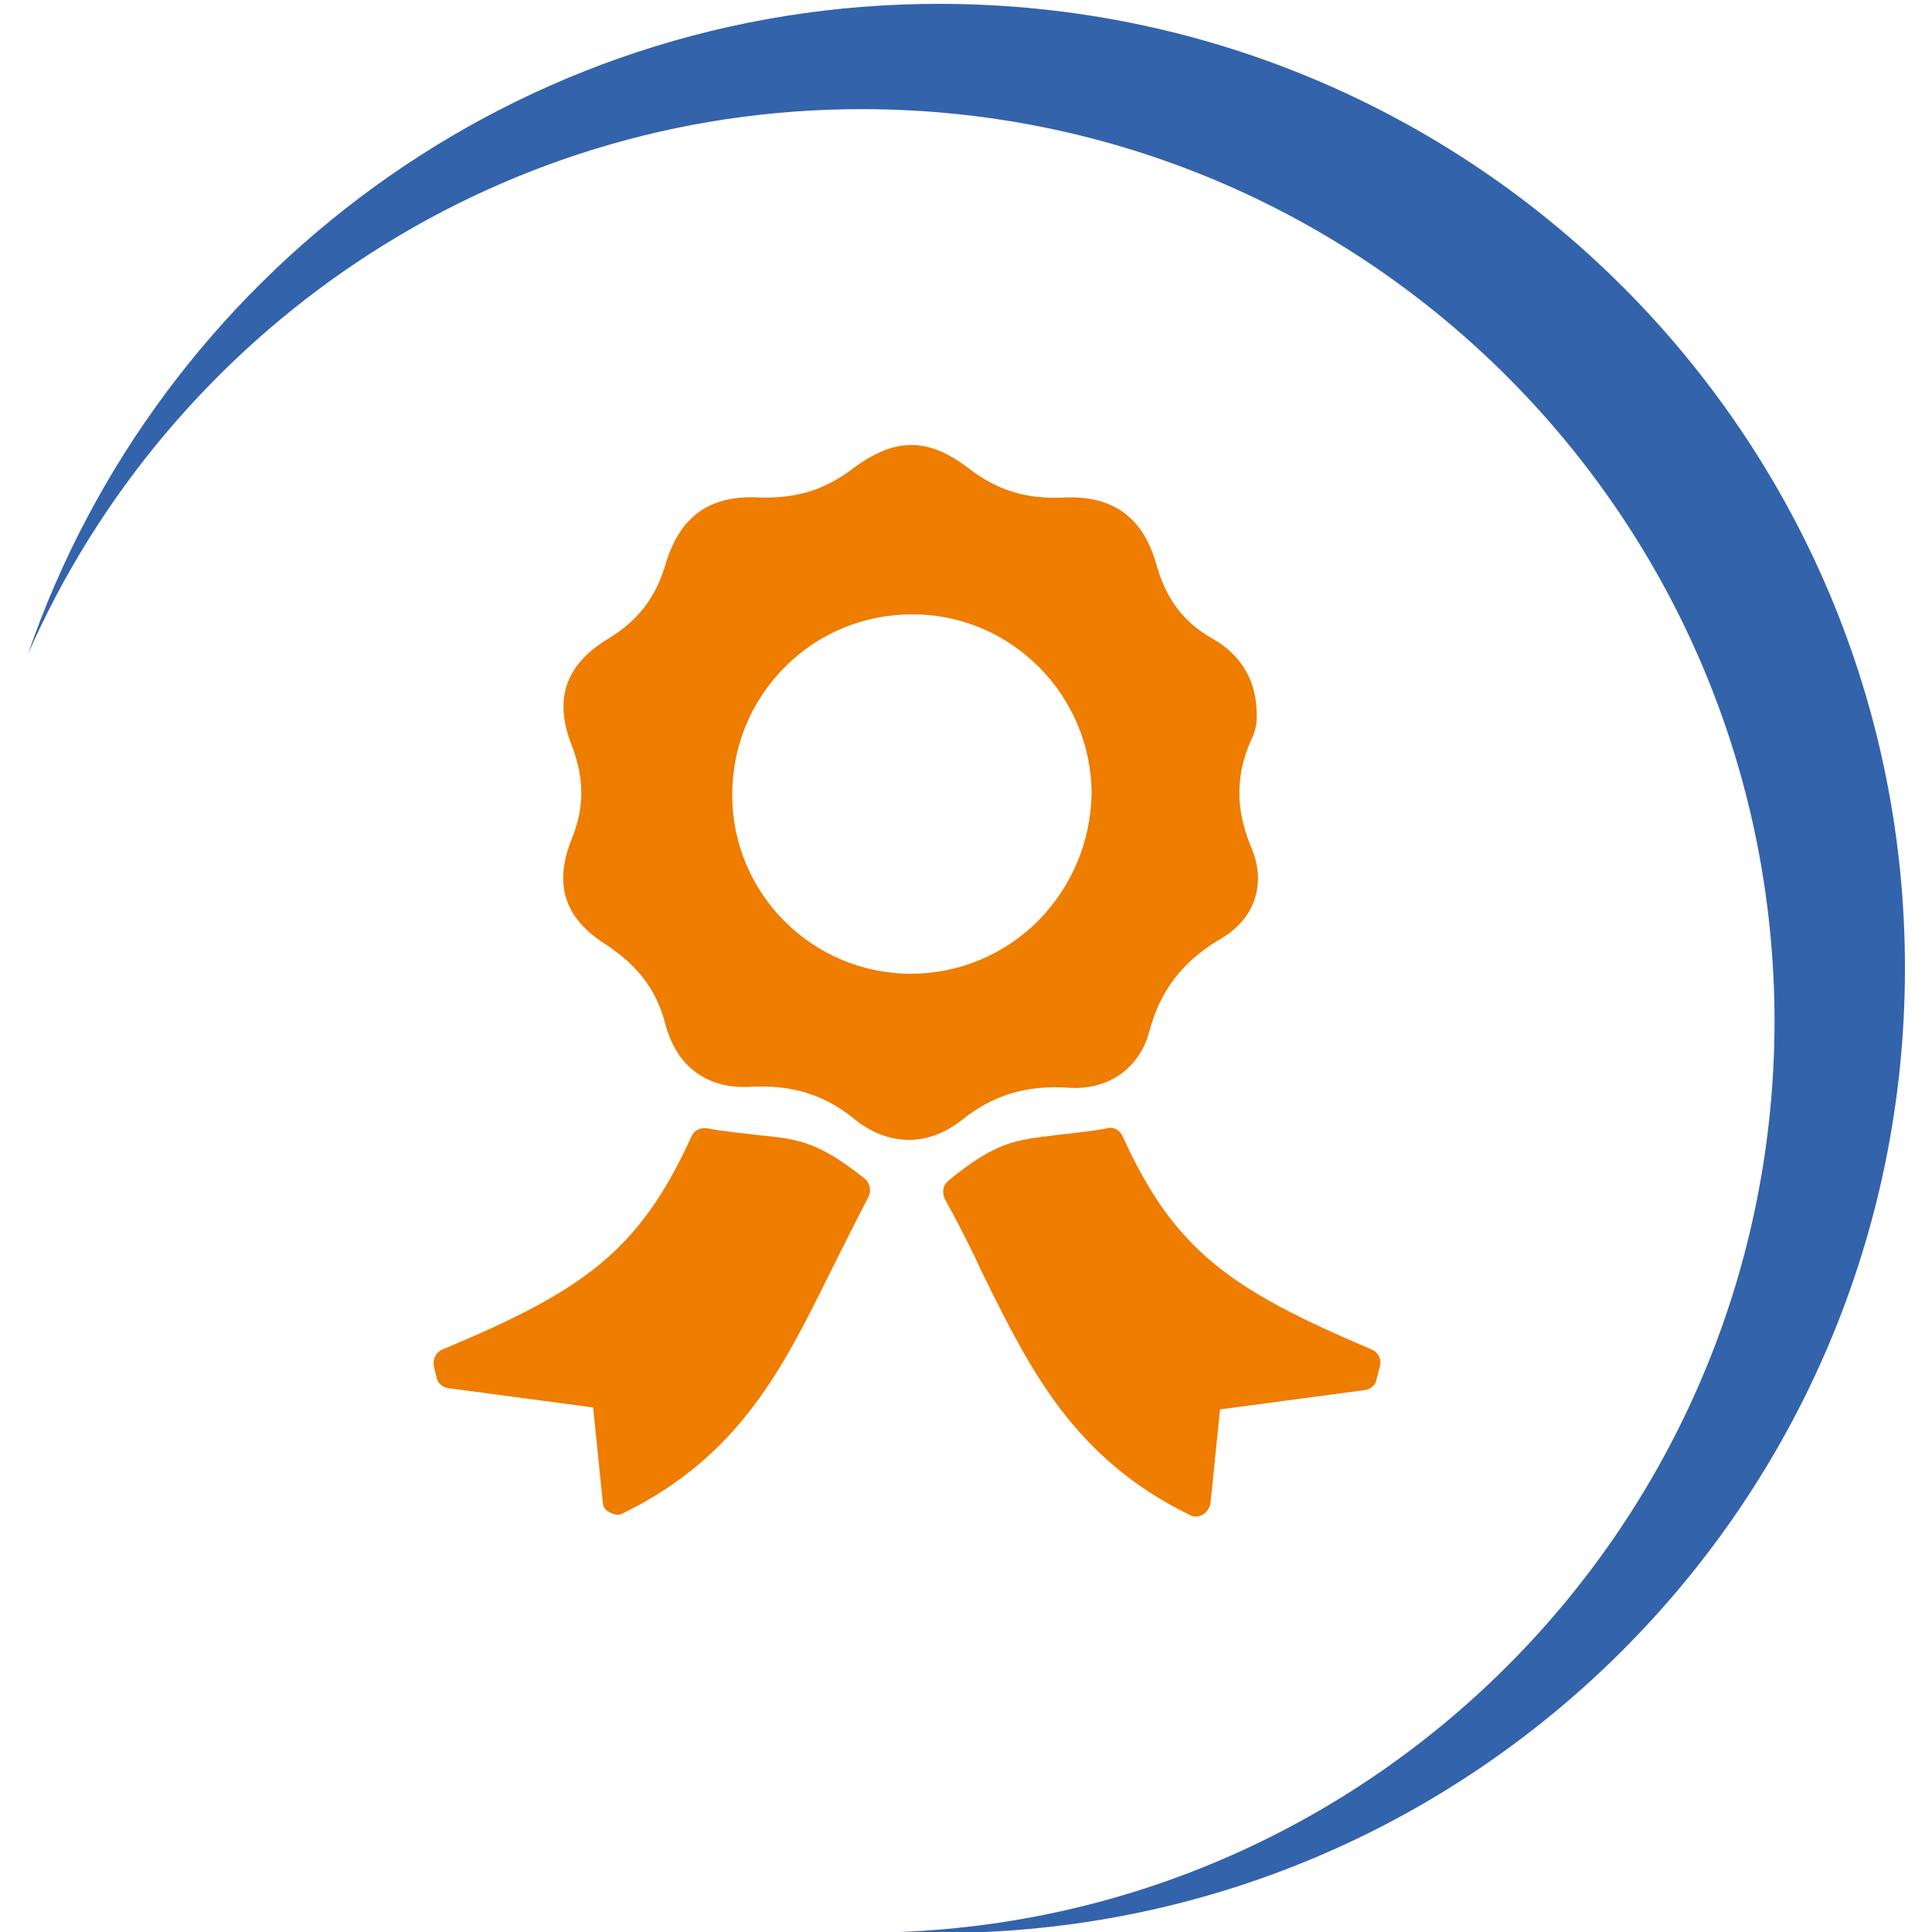 <?xml version="1.0" encoding="utf-8"?>
<!-- Generator: Adobe Illustrator 20.1.0, SVG Export Plug-In . SVG Version: 6.00 Build 0)  -->
<svg xmlns="http://www.w3.org/2000/svg" version="1.1" width="50" height="50"><svg xmlns:xlink="http://www.w3.org/1999/xlink" version="1.1" id="Ebene_1" x="0" y="0" viewBox="0 0 200 200" style="enable-background:new 0 0 200 200;" xml:space="preserve" width="50" height="50">
<style type="text/css">
	.st0{fill:#3363AB;}
	.st1{fill:#EE7D00;}
</style>
<g>
	<path class="st0" d="M97.4,0.4c-43.8-0.1-81,28.1-94.5,67.3c14.6-33.2,47.9-56.5,86.5-56.4c52.1,0.1,94.3,42.4,94.3,94.5   c-0.1,50.8-40.2,92.2-90.5,94.2c1.3,0.1,2.7,0.1,4,0.1c55.2,0.1,99.9-44.6,100-99.7C197.3,45.2,152.6,0.5,97.4,0.4"/>
	<path class="st1" d="M78.4,117.5c-1.4-0.2-3.1-0.3-5.2-0.7c-0.7-0.1-1.3,0.2-1.6,0.8c-5.4,11.9-11.2,16-25.8,22.1   c-0.7,0.3-1,1-0.9,1.7l0.3,1.2c0.1,0.6,0.6,1,1.2,1.1l15,2l1,9.8c0,0.5,0.3,0.9,0.8,1.1c0.2,0.1,0.5,0.2,0.7,0.2   c0.2,0,0.4,0,0.7-0.2c12-5.9,16.5-15.1,21.3-24.8c1.3-2.6,2.6-5.2,4-7.9c0.3-0.6,0.2-1.4-0.4-1.9C84.7,118.2,82.7,117.9,78.4,117.5   "/>
	<path class="st1" d="M142,139.7c-14.6-6.2-20.4-10.2-25.8-22.1c-0.3-0.6-0.9-1-1.6-0.8c-2.1,0.4-3.8,0.5-5.2,0.7   c-4.3,0.5-6.3,0.7-11.2,4.7c-0.6,0.5-0.7,1.2-0.4,1.9c1.5,2.7,2.8,5.3,4,7.9c4.8,9.7,9.3,18.9,21.3,24.8c0.2,0.1,0.4,0.2,0.7,0.2   c0.2,0,0.5-0.1,0.7-0.2c0.4-0.2,0.7-0.7,0.8-1.1l1-9.8l15-2c0.6-0.1,1.1-0.5,1.2-1.1l0.3-1.2C143.1,140.8,142.7,140,142,139.7"/>
	<path class="st1" d="M107.5,95.3c-3.5,3.5-8.2,5.5-13.2,5.5h0c-10.2,0-18.5-8.3-18.5-18.5c0-5,1.9-9.7,5.5-13.3   c3.5-3.5,8.2-5.4,13.1-5.4h0.1c10.2,0,18.5,8.4,18.5,18.6C112.9,87.1,111,91.7,107.5,95.3 M129.6,87.9c-1.8-4.2-1.7-7.9,0.1-11.7   c0.3-0.7,0.4-1.4,0.4-2c0-0.1,0-0.1,0-0.2c0-3.5-1.6-6.2-4.6-7.9c-3-1.7-4.8-4.1-5.8-7.7c-1.4-4.9-4.5-7.1-9.5-6.9   c-3.9,0.2-6.9-0.7-9.9-3c-4.3-3.3-7.7-3.2-12,0c-2.9,2.2-5.8,3.1-9.6,3c-5.2-0.3-8.3,1.9-9.8,6.9c-1,3.4-2.8,5.8-5.9,7.7   c-4.5,2.7-5.7,6.3-3.8,11.1c1.3,3.4,1.3,6.4,0,9.6c-1.9,4.7-0.8,8.2,3.4,10.9c3.4,2.2,5.4,4.8,6.3,8.4c1.2,4.4,4.4,6.7,8.9,6.4   c4.2-0.2,7.5,0.8,10.6,3.3c1.8,1.5,3.8,2.2,5.7,2.2c1.9,0,3.7-0.7,5.4-2c3.2-2.6,6.7-3.7,11.1-3.4c4.1,0.3,7.4-2,8.4-5.9   c1.1-4.1,3.3-7,7-9.3C129.9,95.3,131.1,91.6,129.6,87.9"/>
</g>
</svg></svg>
